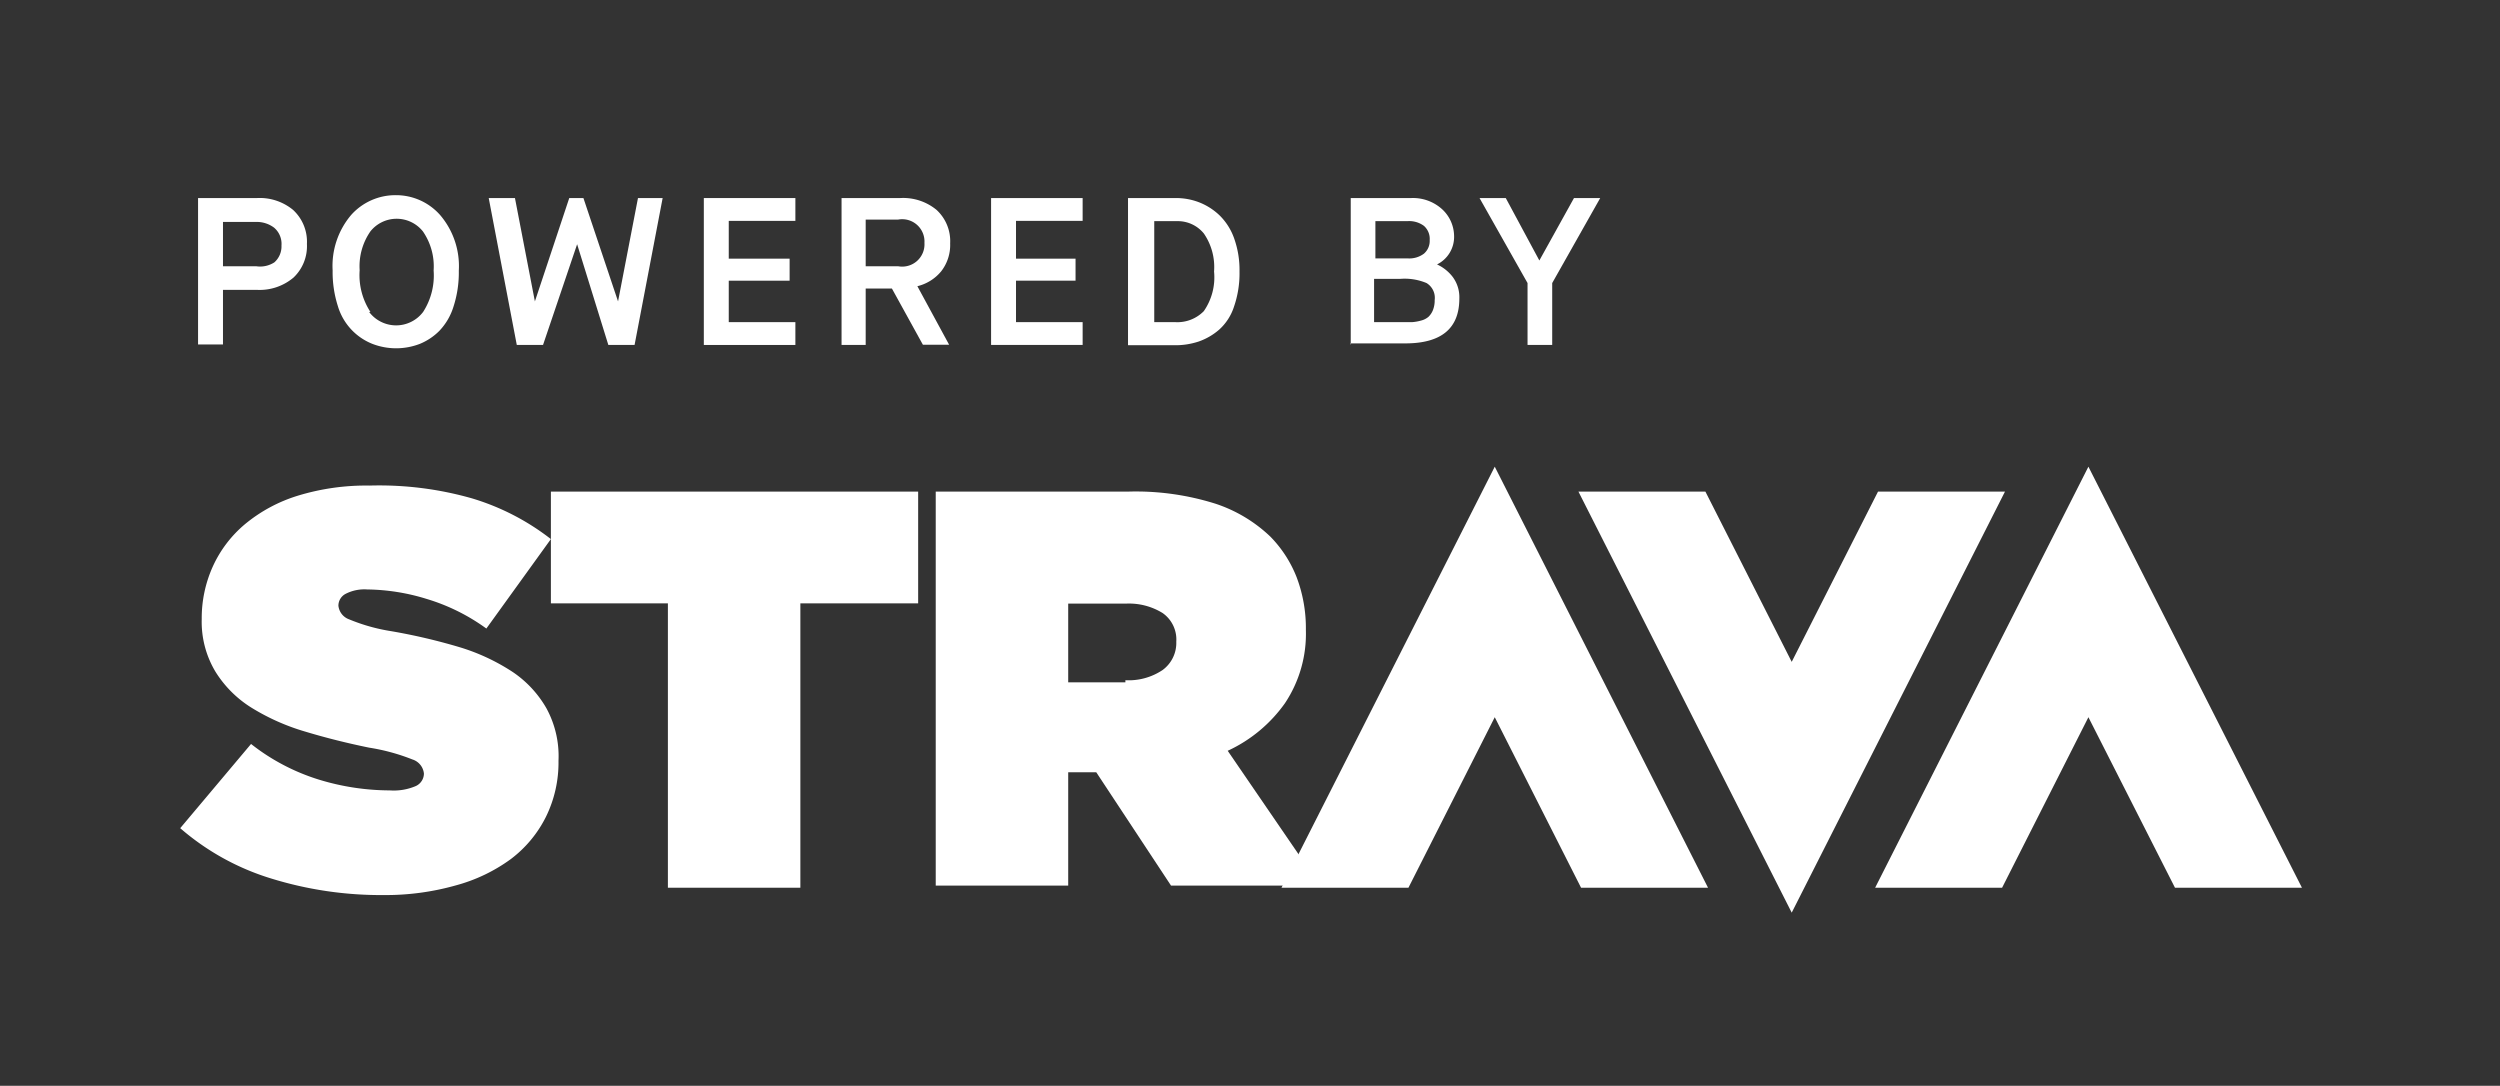 <svg id="strava_outlined" xmlns="http://www.w3.org/2000/svg" viewBox="0 0 95.3 41.39"><rect x="0" y="0" width="95.3" height="41.39" fill="#333333" stroke="none"/><defs><style>.cls-1{fill:#fff;}</style></defs><title>api_logo</title><path class="cls-1" d="M14.62,34.12a14.15,14.15,0,0,1-4.31-.64,9.54,9.54,0,0,1-3.44-1.91l2.7-3.21a8,8,0,0,0,2.59,1.36,9.31,9.31,0,0,0,2.7.41,2.13,2.13,0,0,0,1-.17,0.53,0.53,0,0,0,.3-0.47v0a0.63,0.63,0,0,0-.44-0.54,7.69,7.69,0,0,0-1.65-.45q-1.27-.26-2.43-0.61a8.35,8.35,0,0,1-2-.88A4.27,4.27,0,0,1,8.21,25.6a3.69,3.69,0,0,1-.52-2v0a4.78,4.78,0,0,1,.42-2,4.57,4.57,0,0,1,1.23-1.62,5.85,5.85,0,0,1,2-1.08,8.9,8.9,0,0,1,2.75-.39A12.87,12.87,0,0,1,18,19a9.18,9.18,0,0,1,3,1.55l-2.46,3.41a7.57,7.57,0,0,0-2.28-1.13,7.93,7.93,0,0,0-2.26-.36,1.56,1.56,0,0,0-.83.17,0.51,0.51,0,0,0-.27.45v0a0.62,0.62,0,0,0,.41.52,7,7,0,0,0,1.6.45,22.37,22.37,0,0,1,2.64.62,7.8,7.8,0,0,1,2,.94A4.16,4.16,0,0,1,20.83,27,3.81,3.81,0,0,1,21.29,29v0a4.69,4.69,0,0,1-.48,2.14,4.57,4.57,0,0,1-1.34,1.61,6.35,6.35,0,0,1-2.09,1A9.87,9.87,0,0,1,14.62,34.12Z"/><path class="cls-1" d="M25.46,23H21V18.74H35V23H30.51V33.84H25.46V23Z"/><path class="cls-1" d="M35.67,18.74H43a10.1,10.1,0,0,1,3.33.46,5.54,5.54,0,0,1,2.1,1.26,4.61,4.61,0,0,1,1,1.55,5.48,5.48,0,0,1,.35,2v0a4.77,4.77,0,0,1-.8,2.8,5.5,5.5,0,0,1-2.18,1.81l3.52,5.14H44.64l-2.85-4.32H40.72v4.32H35.67V18.74Zm7.23,7.19a2.32,2.32,0,0,0,1.42-.39,1.28,1.28,0,0,0,.52-1.08v0a1.23,1.23,0,0,0-.52-1.09,2.44,2.44,0,0,0-1.4-.36h-2.2v3H42.9Z"/><polygon class="cls-1" points="79.61 27.34 82.91 33.84 87.75 33.84 79.61 17.79 71.48 33.84 76.32 33.84 79.61 27.34"/><polygon class="cls-1" points="56.98 27.34 60.27 33.84 65.11 33.84 56.98 17.79 48.85 33.84 53.69 33.84 56.98 27.34"/><polygon class="cls-1" points="68.3 25.23 65.01 18.74 60.17 18.74 68.3 34.79 76.43 18.74 71.59 18.74 68.3 25.23"/><path class="cls-1" d="M7.55,13.15V7.55H9.79A2,2,0,0,1,11.17,8a1.65,1.65,0,0,1,.53,1.3,1.65,1.65,0,0,1-.51,1.28,2,2,0,0,1-1.39.47H8.5v2.08H7.55Zm0.94-3H9.77A1,1,0,0,0,10.46,10a0.81,0.81,0,0,0,.27-0.64,0.81,0.81,0,0,0-.28-0.68,1.1,1.1,0,0,0-.69-0.22H8.5V10.2Z"/><path class="cls-1" d="M16,13.11a2.51,2.51,0,0,1-1.8,0,2.23,2.23,0,0,1-1.32-1.44,4.25,4.25,0,0,1-.2-1.36,3,3,0,0,1,.71-2.12,2.26,2.26,0,0,1,1.7-.75,2.24,2.24,0,0,1,1.69.76,3,3,0,0,1,.71,2.12,4.22,4.22,0,0,1-.2,1.36,2.33,2.33,0,0,1-.54.93A2.25,2.25,0,0,1,16,13.11Zm-1.93-1.22a1.29,1.29,0,0,0,2.06,0,2.56,2.56,0,0,0,.4-1.58,2.34,2.34,0,0,0-.41-1.49,1.28,1.28,0,0,0-2,0,2.33,2.33,0,0,0-.41,1.48A2.56,2.56,0,0,0,14.12,11.89Z"/><path class="cls-1" d="M19.7,13.15l-1.07-5.6h1l0.76,3.94h0L21.7,7.55h0.54l1.32,3.94h0l0.76-3.94h0.94l-1.07,5.6h-1L22,9.31h0L20.7,13.15h-1Z"/><path class="cls-1" d="M26.83,13.15V7.55h3.49V8.42H27.78V9.86H30.1V10.7H27.78v1.58h2.54v0.87H26.83Z"/><path class="cls-1" d="M32.08,13.15V7.55h2.23A2,2,0,0,1,35.7,8a1.62,1.62,0,0,1,.52,1.28,1.63,1.63,0,0,1-.34,1.06,1.69,1.69,0,0,1-.91.57l1.21,2.23h-1L34,11H33v2.15H32.08Zm0.94-3h1.22a0.85,0.85,0,0,0,1-.89,0.85,0.85,0,0,0-1-.89H33v1.78Z"/><path class="cls-1" d="M37.78,13.15V7.55h3.49V8.42H38.73V9.86H41V10.7H38.73v1.58h2.54v0.87H37.78Z"/><path class="cls-1" d="M43,13.15V7.55h1.83a2.44,2.44,0,0,1,.9.17,2.37,2.37,0,0,1,.77.5,2.3,2.3,0,0,1,.55.88,3.58,3.58,0,0,1,.2,1.25,3.88,3.88,0,0,1-.21,1.34,2,2,0,0,1-.57.88,2.38,2.38,0,0,1-.78.45,2.8,2.8,0,0,1-.92.14H43ZM44,12.28H44.8a1.41,1.41,0,0,0,1.09-.42,2.26,2.26,0,0,0,.39-1.51,2.25,2.25,0,0,0-.39-1.45,1.28,1.28,0,0,0-1-.47H44v3.86Z"/><path class="cls-1" d="M51.49,13.15V7.55h2.3A1.65,1.65,0,0,1,55,8,1.41,1.41,0,0,1,55.43,9a1.17,1.17,0,0,1-.65,1.08v0a1.6,1.6,0,0,1,.6.48,1.3,1.3,0,0,1,.25.82q0,1.71-2.06,1.71h-2.1Zm0.94-3.3h1.23a0.93,0.93,0,0,0,.62-0.18,0.64,0.64,0,0,0,.22-0.52,0.66,0.66,0,0,0-.22-0.54,0.94,0.94,0,0,0-.62-0.18H52.43V9.85Zm0,2.43h1.4a1.7,1.7,0,0,0,.34-0.06,0.7,0.7,0,0,0,.28-0.14,0.72,0.72,0,0,0,.17-0.25,1,1,0,0,0,.07-0.39,0.66,0.66,0,0,0-.31-0.65,2.16,2.16,0,0,0-1-.16h-1v1.65Z"/><path class="cls-1" d="M58.23,13.15V10.79L56.4,7.55h1l1.28,2.38h0L60,7.55h1l-1.83,3.24v2.36H58.23Z"/></svg>